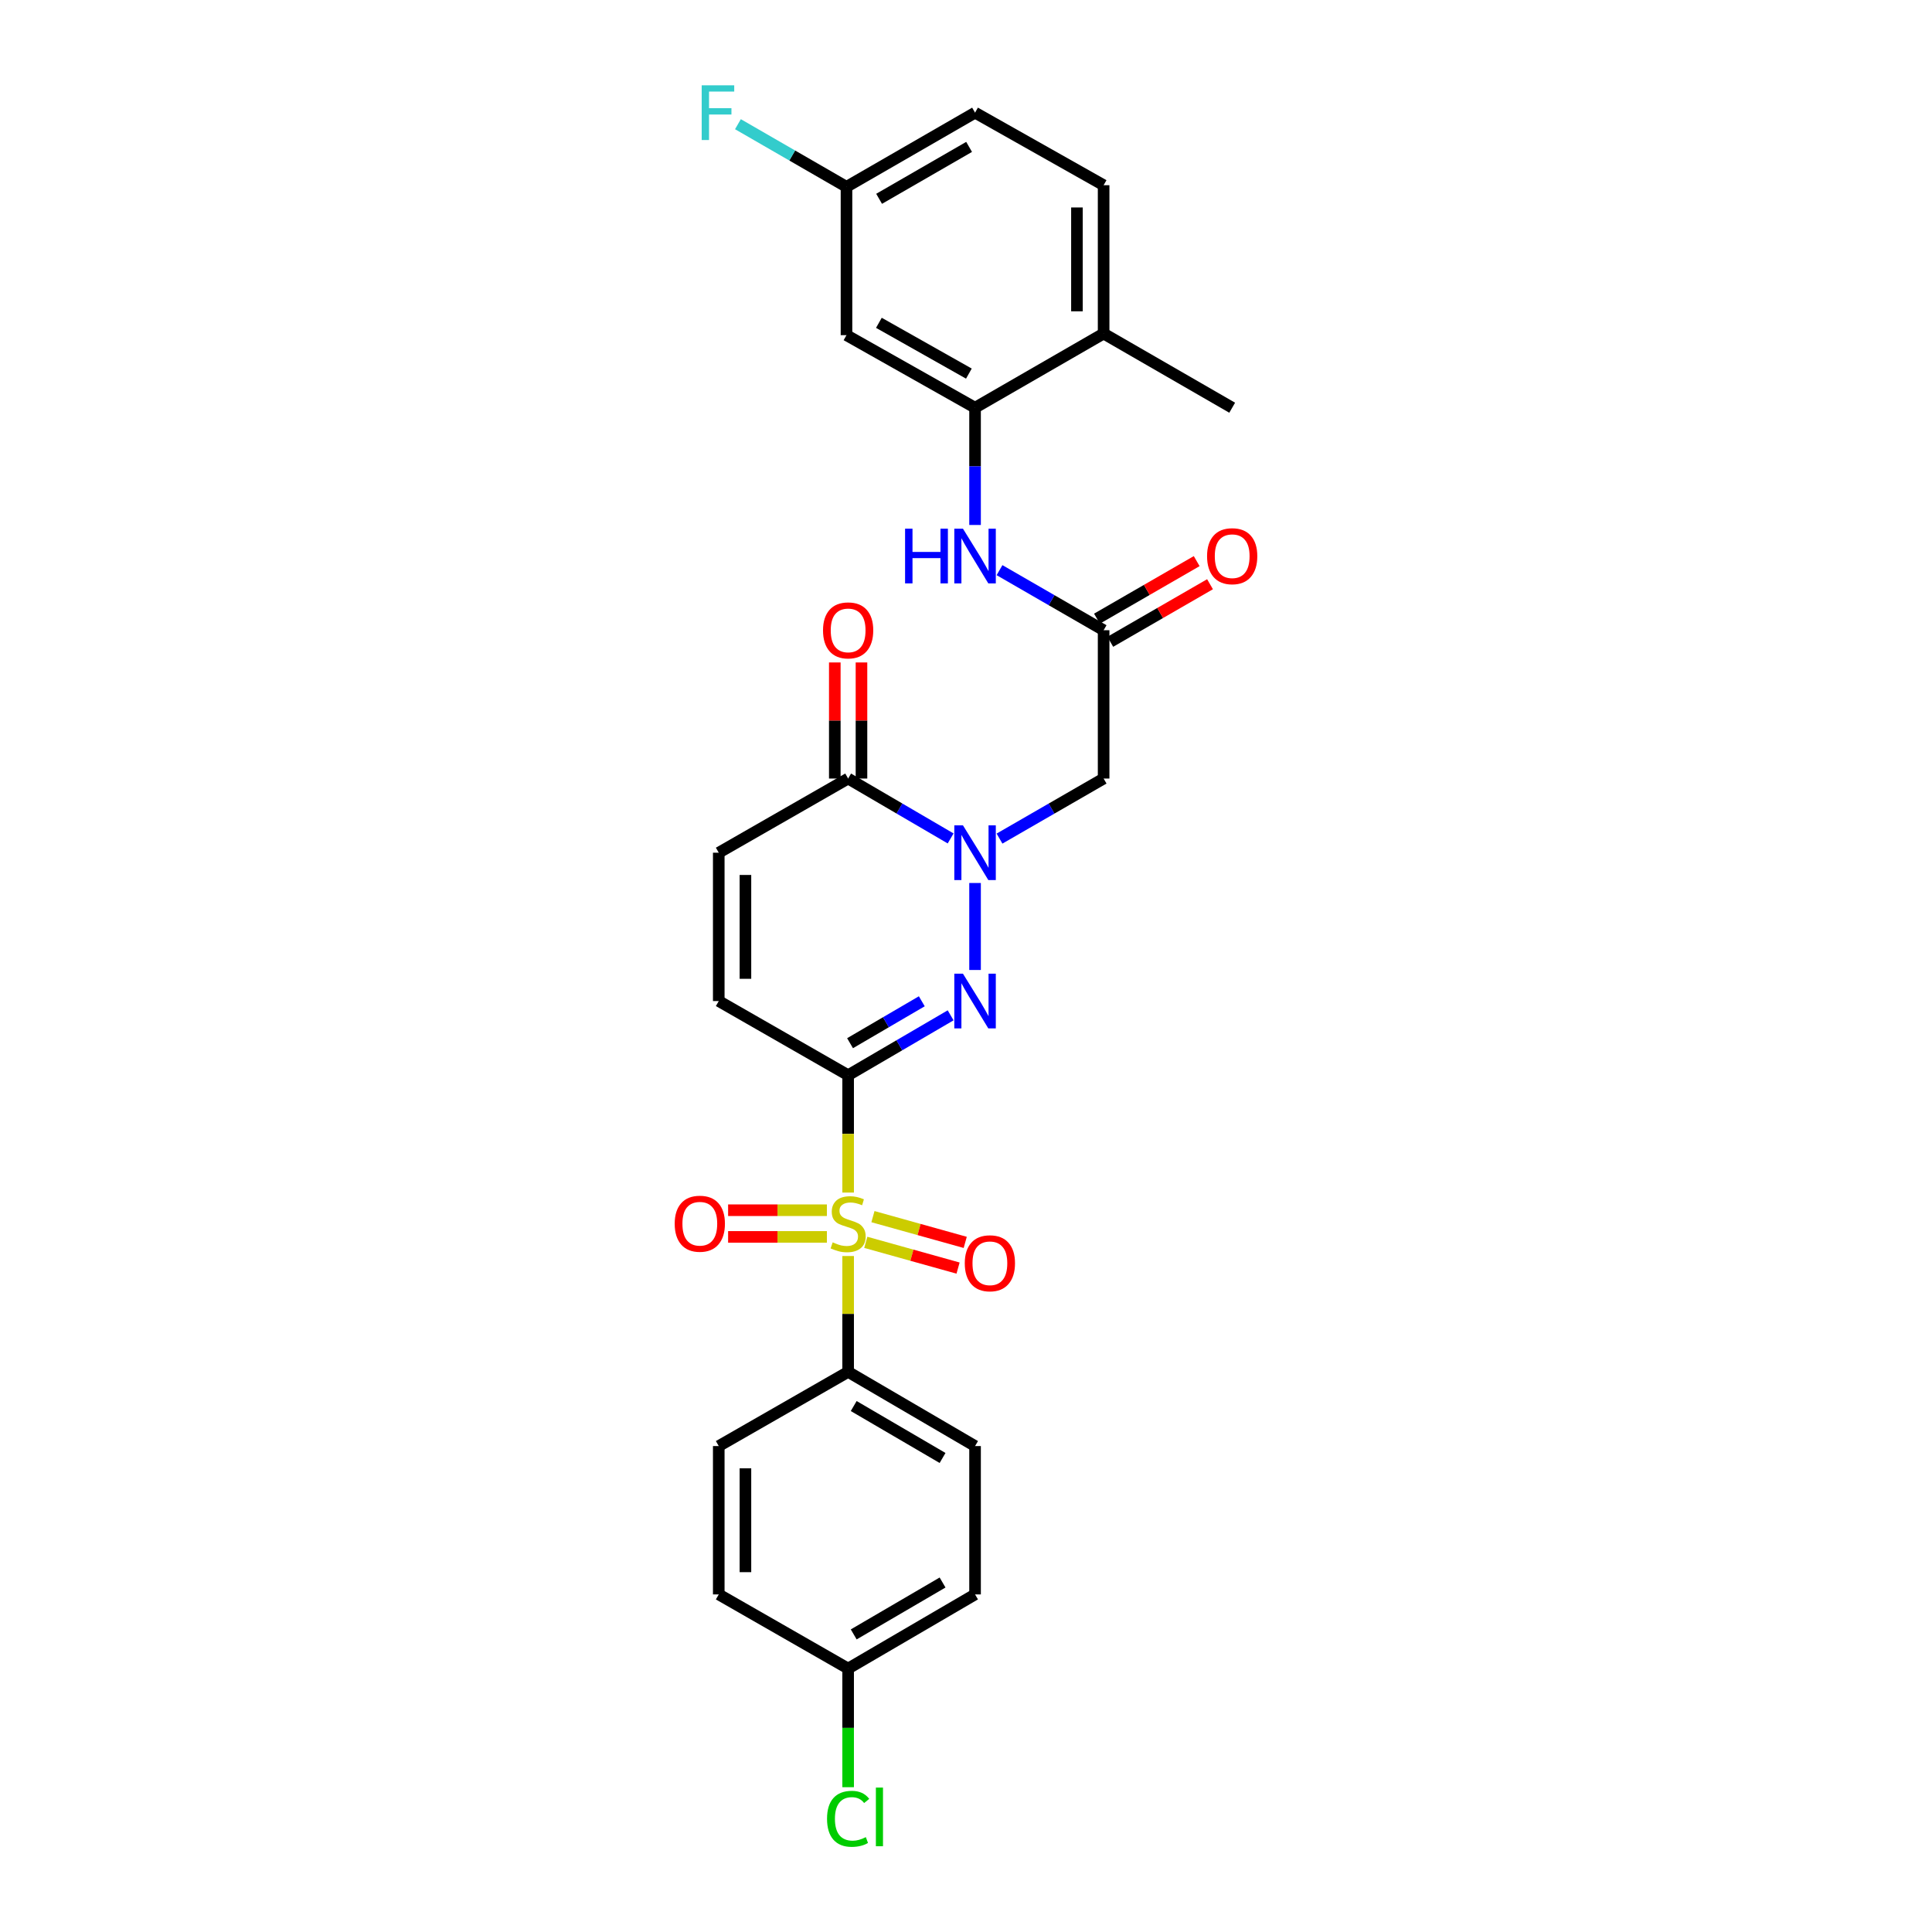 <?xml version='1.0' encoding='iso-8859-1'?>
<svg version='1.1' baseProfile='full'
              xmlns='http://www.w3.org/2000/svg'
                      xmlns:rdkit='http://www.rdkit.org/xml'
                      xmlns:xlink='http://www.w3.org/1999/xlink'
                  xml:space='preserve'
width='1000px' height='1000px' viewBox='0 0 1000 1000'>
<!-- END OF HEADER -->
<rect style='opacity:1.0;fill:#FFFFFF;stroke:none' width='1000' height='1000' x='0' y='0'> </rect>
<path class='bond-0' d='M 438.994,556.529 L 438.994,586.901' style='fill:none;fill-rule:evenodd;stroke:#000000;stroke-width:6px;stroke-linecap:butt;stroke-linejoin:miter;stroke-opacity:1' />
<path class='bond-0' d='M 438.994,586.901 L 438.994,617.274' style='fill:none;fill-rule:evenodd;stroke:#CCCC00;stroke-width:6px;stroke-linecap:butt;stroke-linejoin:miter;stroke-opacity:1' />
<path class='bond-1' d='M 438.994,556.529 L 465.519,541.03' style='fill:none;fill-rule:evenodd;stroke:#000000;stroke-width:6px;stroke-linecap:butt;stroke-linejoin:miter;stroke-opacity:1' />
<path class='bond-1' d='M 465.519,541.03 L 492.045,525.531' style='fill:none;fill-rule:evenodd;stroke:#0000FF;stroke-width:6px;stroke-linecap:butt;stroke-linejoin:miter;stroke-opacity:1' />
<path class='bond-1' d='M 439.986,539.957 L 458.553,529.108' style='fill:none;fill-rule:evenodd;stroke:#000000;stroke-width:6px;stroke-linecap:butt;stroke-linejoin:miter;stroke-opacity:1' />
<path class='bond-1' d='M 458.553,529.108 L 477.121,518.259' style='fill:none;fill-rule:evenodd;stroke:#0000FF;stroke-width:6px;stroke-linecap:butt;stroke-linejoin:miter;stroke-opacity:1' />
<path class='bond-5' d='M 438.994,556.529 L 372.028,518.144' style='fill:none;fill-rule:evenodd;stroke:#000000;stroke-width:6px;stroke-linecap:butt;stroke-linejoin:miter;stroke-opacity:1' />
<path class='bond-10' d='M 438.994,650.113 L 438.994,680.098' style='fill:none;fill-rule:evenodd;stroke:#CCCC00;stroke-width:6px;stroke-linecap:butt;stroke-linejoin:miter;stroke-opacity:1' />
<path class='bond-10' d='M 438.994,680.098 L 438.994,710.083' style='fill:none;fill-rule:evenodd;stroke:#000000;stroke-width:6px;stroke-linecap:butt;stroke-linejoin:miter;stroke-opacity:1' />
<path class='bond-12' d='M 427.995,626.41 L 402.432,626.41' style='fill:none;fill-rule:evenodd;stroke:#CCCC00;stroke-width:6px;stroke-linecap:butt;stroke-linejoin:miter;stroke-opacity:1' />
<path class='bond-12' d='M 402.432,626.41 L 376.869,626.41' style='fill:none;fill-rule:evenodd;stroke:#FF0000;stroke-width:6px;stroke-linecap:butt;stroke-linejoin:miter;stroke-opacity:1' />
<path class='bond-12' d='M 427.995,640.217 L 402.432,640.217' style='fill:none;fill-rule:evenodd;stroke:#CCCC00;stroke-width:6px;stroke-linecap:butt;stroke-linejoin:miter;stroke-opacity:1' />
<path class='bond-12' d='M 402.432,640.217 L 376.869,640.217' style='fill:none;fill-rule:evenodd;stroke:#FF0000;stroke-width:6px;stroke-linecap:butt;stroke-linejoin:miter;stroke-opacity:1' />
<path class='bond-13' d='M 448.123,643.028 L 472.007,649.693' style='fill:none;fill-rule:evenodd;stroke:#CCCC00;stroke-width:6px;stroke-linecap:butt;stroke-linejoin:miter;stroke-opacity:1' />
<path class='bond-13' d='M 472.007,649.693 L 495.891,656.357' style='fill:none;fill-rule:evenodd;stroke:#FF0000;stroke-width:6px;stroke-linecap:butt;stroke-linejoin:miter;stroke-opacity:1' />
<path class='bond-13' d='M 451.834,629.729 L 475.718,636.393' style='fill:none;fill-rule:evenodd;stroke:#CCCC00;stroke-width:6px;stroke-linecap:butt;stroke-linejoin:miter;stroke-opacity:1' />
<path class='bond-13' d='M 475.718,636.393 L 499.602,643.058' style='fill:none;fill-rule:evenodd;stroke:#FF0000;stroke-width:6px;stroke-linecap:butt;stroke-linejoin:miter;stroke-opacity:1' />
<path class='bond-2' d='M 504.687,502.064 L 504.687,457.036' style='fill:none;fill-rule:evenodd;stroke:#0000FF;stroke-width:6px;stroke-linecap:butt;stroke-linejoin:miter;stroke-opacity:1' />
<path class='bond-4' d='M 517.347,434.056 L 544.289,418.515' style='fill:none;fill-rule:evenodd;stroke:#0000FF;stroke-width:6px;stroke-linecap:butt;stroke-linejoin:miter;stroke-opacity:1' />
<path class='bond-4' d='M 544.289,418.515 L 571.231,402.974' style='fill:none;fill-rule:evenodd;stroke:#000000;stroke-width:6px;stroke-linecap:butt;stroke-linejoin:miter;stroke-opacity:1' />
<path class='bond-28' d='M 492.045,433.972 L 465.519,418.473' style='fill:none;fill-rule:evenodd;stroke:#0000FF;stroke-width:6px;stroke-linecap:butt;stroke-linejoin:miter;stroke-opacity:1' />
<path class='bond-28' d='M 465.519,418.473 L 438.994,402.974' style='fill:none;fill-rule:evenodd;stroke:#000000;stroke-width:6px;stroke-linecap:butt;stroke-linejoin:miter;stroke-opacity:1' />
<path class='bond-3' d='M 438.994,402.974 L 372.028,441.359' style='fill:none;fill-rule:evenodd;stroke:#000000;stroke-width:6px;stroke-linecap:butt;stroke-linejoin:miter;stroke-opacity:1' />
<path class='bond-15' d='M 445.898,402.974 L 445.898,372.929' style='fill:none;fill-rule:evenodd;stroke:#000000;stroke-width:6px;stroke-linecap:butt;stroke-linejoin:miter;stroke-opacity:1' />
<path class='bond-15' d='M 445.898,372.929 L 445.898,342.884' style='fill:none;fill-rule:evenodd;stroke:#FF0000;stroke-width:6px;stroke-linecap:butt;stroke-linejoin:miter;stroke-opacity:1' />
<path class='bond-15' d='M 432.09,402.974 L 432.09,372.929' style='fill:none;fill-rule:evenodd;stroke:#000000;stroke-width:6px;stroke-linecap:butt;stroke-linejoin:miter;stroke-opacity:1' />
<path class='bond-15' d='M 432.09,372.929 L 432.09,342.884' style='fill:none;fill-rule:evenodd;stroke:#FF0000;stroke-width:6px;stroke-linecap:butt;stroke-linejoin:miter;stroke-opacity:1' />
<path class='bond-6' d='M 571.231,402.974 L 571.231,326.204' style='fill:none;fill-rule:evenodd;stroke:#000000;stroke-width:6px;stroke-linecap:butt;stroke-linejoin:miter;stroke-opacity:1' />
<path class='bond-8' d='M 372.028,518.144 L 372.028,441.359' style='fill:none;fill-rule:evenodd;stroke:#000000;stroke-width:6px;stroke-linecap:butt;stroke-linejoin:miter;stroke-opacity:1' />
<path class='bond-8' d='M 385.835,506.626 L 385.835,452.877' style='fill:none;fill-rule:evenodd;stroke:#000000;stroke-width:6px;stroke-linecap:butt;stroke-linejoin:miter;stroke-opacity:1' />
<path class='bond-9' d='M 571.231,326.204 L 544.289,310.657' style='fill:none;fill-rule:evenodd;stroke:#000000;stroke-width:6px;stroke-linecap:butt;stroke-linejoin:miter;stroke-opacity:1' />
<path class='bond-9' d='M 544.289,310.657 L 517.348,295.11' style='fill:none;fill-rule:evenodd;stroke:#0000FF;stroke-width:6px;stroke-linecap:butt;stroke-linejoin:miter;stroke-opacity:1' />
<path class='bond-16' d='M 574.682,332.184 L 600.494,317.289' style='fill:none;fill-rule:evenodd;stroke:#000000;stroke-width:6px;stroke-linecap:butt;stroke-linejoin:miter;stroke-opacity:1' />
<path class='bond-16' d='M 600.494,317.289 L 626.306,302.394' style='fill:none;fill-rule:evenodd;stroke:#FF0000;stroke-width:6px;stroke-linecap:butt;stroke-linejoin:miter;stroke-opacity:1' />
<path class='bond-16' d='M 567.781,320.225 L 593.593,305.33' style='fill:none;fill-rule:evenodd;stroke:#000000;stroke-width:6px;stroke-linecap:butt;stroke-linejoin:miter;stroke-opacity:1' />
<path class='bond-16' d='M 593.593,305.33 L 619.404,290.435' style='fill:none;fill-rule:evenodd;stroke:#FF0000;stroke-width:6px;stroke-linecap:butt;stroke-linejoin:miter;stroke-opacity:1' />
<path class='bond-7' d='M 504.687,211.035 L 504.687,241.38' style='fill:none;fill-rule:evenodd;stroke:#000000;stroke-width:6px;stroke-linecap:butt;stroke-linejoin:miter;stroke-opacity:1' />
<path class='bond-7' d='M 504.687,241.38 L 504.687,271.725' style='fill:none;fill-rule:evenodd;stroke:#0000FF;stroke-width:6px;stroke-linecap:butt;stroke-linejoin:miter;stroke-opacity:1' />
<path class='bond-11' d='M 504.687,211.035 L 438.142,173.478' style='fill:none;fill-rule:evenodd;stroke:#000000;stroke-width:6px;stroke-linecap:butt;stroke-linejoin:miter;stroke-opacity:1' />
<path class='bond-11' d='M 501.492,193.377 L 454.911,167.087' style='fill:none;fill-rule:evenodd;stroke:#000000;stroke-width:6px;stroke-linecap:butt;stroke-linejoin:miter;stroke-opacity:1' />
<path class='bond-14' d='M 504.687,211.035 L 571.231,172.65' style='fill:none;fill-rule:evenodd;stroke:#000000;stroke-width:6px;stroke-linecap:butt;stroke-linejoin:miter;stroke-opacity:1' />
<path class='bond-17' d='M 438.994,710.083 L 504.687,748.483' style='fill:none;fill-rule:evenodd;stroke:#000000;stroke-width:6px;stroke-linecap:butt;stroke-linejoin:miter;stroke-opacity:1' />
<path class='bond-17' d='M 441.88,727.763 L 487.865,754.644' style='fill:none;fill-rule:evenodd;stroke:#000000;stroke-width:6px;stroke-linecap:butt;stroke-linejoin:miter;stroke-opacity:1' />
<path class='bond-18' d='M 438.994,710.083 L 372.028,748.483' style='fill:none;fill-rule:evenodd;stroke:#000000;stroke-width:6px;stroke-linecap:butt;stroke-linejoin:miter;stroke-opacity:1' />
<path class='bond-20' d='M 438.142,173.478 L 438.142,96.701' style='fill:none;fill-rule:evenodd;stroke:#000000;stroke-width:6px;stroke-linecap:butt;stroke-linejoin:miter;stroke-opacity:1' />
<path class='bond-19' d='M 571.231,172.65 L 571.231,95.865' style='fill:none;fill-rule:evenodd;stroke:#000000;stroke-width:6px;stroke-linecap:butt;stroke-linejoin:miter;stroke-opacity:1' />
<path class='bond-19' d='M 557.424,161.132 L 557.424,107.383' style='fill:none;fill-rule:evenodd;stroke:#000000;stroke-width:6px;stroke-linecap:butt;stroke-linejoin:miter;stroke-opacity:1' />
<path class='bond-27' d='M 571.231,172.65 L 637.776,211.035' style='fill:none;fill-rule:evenodd;stroke:#000000;stroke-width:6px;stroke-linecap:butt;stroke-linejoin:miter;stroke-opacity:1' />
<path class='bond-24' d='M 504.687,748.483 L 504.687,825.268' style='fill:none;fill-rule:evenodd;stroke:#000000;stroke-width:6px;stroke-linecap:butt;stroke-linejoin:miter;stroke-opacity:1' />
<path class='bond-23' d='M 372.028,748.483 L 372.028,825.268' style='fill:none;fill-rule:evenodd;stroke:#000000;stroke-width:6px;stroke-linecap:butt;stroke-linejoin:miter;stroke-opacity:1' />
<path class='bond-23' d='M 385.835,760.001 L 385.835,813.75' style='fill:none;fill-rule:evenodd;stroke:#000000;stroke-width:6px;stroke-linecap:butt;stroke-linejoin:miter;stroke-opacity:1' />
<path class='bond-22' d='M 571.231,95.865 L 504.687,58.316' style='fill:none;fill-rule:evenodd;stroke:#000000;stroke-width:6px;stroke-linecap:butt;stroke-linejoin:miter;stroke-opacity:1' />
<path class='bond-25' d='M 438.142,96.701 L 410.048,80.492' style='fill:none;fill-rule:evenodd;stroke:#000000;stroke-width:6px;stroke-linecap:butt;stroke-linejoin:miter;stroke-opacity:1' />
<path class='bond-25' d='M 410.048,80.492 L 381.954,64.282' style='fill:none;fill-rule:evenodd;stroke:#33CCCC;stroke-width:6px;stroke-linecap:butt;stroke-linejoin:miter;stroke-opacity:1' />
<path class='bond-30' d='M 438.142,96.701 L 504.687,58.316' style='fill:none;fill-rule:evenodd;stroke:#000000;stroke-width:6px;stroke-linecap:butt;stroke-linejoin:miter;stroke-opacity:1' />
<path class='bond-30' d='M 455.023,102.904 L 501.604,76.034' style='fill:none;fill-rule:evenodd;stroke:#000000;stroke-width:6px;stroke-linecap:butt;stroke-linejoin:miter;stroke-opacity:1' />
<path class='bond-21' d='M 438.994,863.645 L 372.028,825.268' style='fill:none;fill-rule:evenodd;stroke:#000000;stroke-width:6px;stroke-linecap:butt;stroke-linejoin:miter;stroke-opacity:1' />
<path class='bond-26' d='M 438.994,863.645 L 438.994,894.348' style='fill:none;fill-rule:evenodd;stroke:#000000;stroke-width:6px;stroke-linecap:butt;stroke-linejoin:miter;stroke-opacity:1' />
<path class='bond-26' d='M 438.994,894.348 L 438.994,925.051' style='fill:none;fill-rule:evenodd;stroke:#00CC00;stroke-width:6px;stroke-linecap:butt;stroke-linejoin:miter;stroke-opacity:1' />
<path class='bond-29' d='M 438.994,863.645 L 504.687,825.268' style='fill:none;fill-rule:evenodd;stroke:#000000;stroke-width:6px;stroke-linecap:butt;stroke-linejoin:miter;stroke-opacity:1' />
<path class='bond-29' d='M 441.883,845.967 L 487.868,819.103' style='fill:none;fill-rule:evenodd;stroke:#000000;stroke-width:6px;stroke-linecap:butt;stroke-linejoin:miter;stroke-opacity:1' />
<path  class='atom-1' d='M 430.994 643.034
Q 431.314 643.154, 432.634 643.714
Q 433.954 644.274, 435.394 644.634
Q 436.874 644.954, 438.314 644.954
Q 440.994 644.954, 442.554 643.674
Q 444.114 642.354, 444.114 640.074
Q 444.114 638.514, 443.314 637.554
Q 442.554 636.594, 441.354 636.074
Q 440.154 635.554, 438.154 634.954
Q 435.634 634.194, 434.114 633.474
Q 432.634 632.754, 431.554 631.234
Q 430.514 629.714, 430.514 627.154
Q 430.514 623.594, 432.914 621.394
Q 435.354 619.194, 440.154 619.194
Q 443.434 619.194, 447.154 620.754
L 446.234 623.834
Q 442.834 622.434, 440.274 622.434
Q 437.514 622.434, 435.994 623.594
Q 434.474 624.714, 434.514 626.674
Q 434.514 628.194, 435.274 629.114
Q 436.074 630.034, 437.194 630.554
Q 438.354 631.074, 440.274 631.674
Q 442.834 632.474, 444.354 633.274
Q 445.874 634.074, 446.954 635.714
Q 448.074 637.314, 448.074 640.074
Q 448.074 643.994, 445.434 646.114
Q 442.834 648.194, 438.474 648.194
Q 435.954 648.194, 434.034 647.634
Q 432.154 647.114, 429.914 646.194
L 430.994 643.034
' fill='#CCCC00'/>
<path  class='atom-2' d='M 498.427 503.984
L 507.707 518.984
Q 508.627 520.464, 510.107 523.144
Q 511.587 525.824, 511.667 525.984
L 511.667 503.984
L 515.427 503.984
L 515.427 532.304
L 511.547 532.304
L 501.587 515.904
Q 500.427 513.984, 499.187 511.784
Q 497.987 509.584, 497.627 508.904
L 497.627 532.304
L 493.947 532.304
L 493.947 503.984
L 498.427 503.984
' fill='#0000FF'/>
<path  class='atom-3' d='M 498.427 427.199
L 507.707 442.199
Q 508.627 443.679, 510.107 446.359
Q 511.587 449.039, 511.667 449.199
L 511.667 427.199
L 515.427 427.199
L 515.427 455.519
L 511.547 455.519
L 501.587 439.119
Q 500.427 437.199, 499.187 434.999
Q 497.987 432.799, 497.627 432.119
L 497.627 455.519
L 493.947 455.519
L 493.947 427.199
L 498.427 427.199
' fill='#0000FF'/>
<path  class='atom-10' d='M 468.467 273.644
L 472.307 273.644
L 472.307 285.684
L 486.787 285.684
L 486.787 273.644
L 490.627 273.644
L 490.627 301.964
L 486.787 301.964
L 486.787 288.884
L 472.307 288.884
L 472.307 301.964
L 468.467 301.964
L 468.467 273.644
' fill='#0000FF'/>
<path  class='atom-10' d='M 498.427 273.644
L 507.707 288.644
Q 508.627 290.124, 510.107 292.804
Q 511.587 295.484, 511.667 295.644
L 511.667 273.644
L 515.427 273.644
L 515.427 301.964
L 511.547 301.964
L 501.587 285.564
Q 500.427 283.644, 499.187 281.444
Q 497.987 279.244, 497.627 278.564
L 497.627 301.964
L 493.947 301.964
L 493.947 273.644
L 498.427 273.644
' fill='#0000FF'/>
<path  class='atom-13' d='M 349.224 633.394
Q 349.224 626.594, 352.584 622.794
Q 355.944 618.994, 362.224 618.994
Q 368.504 618.994, 371.864 622.794
Q 375.224 626.594, 375.224 633.394
Q 375.224 640.274, 371.824 644.194
Q 368.424 648.074, 362.224 648.074
Q 355.984 648.074, 352.584 644.194
Q 349.224 640.314, 349.224 633.394
M 362.224 644.874
Q 366.544 644.874, 368.864 641.994
Q 371.224 639.074, 371.224 633.394
Q 371.224 627.834, 368.864 625.034
Q 366.544 622.194, 362.224 622.194
Q 357.904 622.194, 355.544 624.994
Q 353.224 627.794, 353.224 633.394
Q 353.224 639.114, 355.544 641.994
Q 357.904 644.874, 362.224 644.874
' fill='#FF0000'/>
<path  class='atom-14' d='M 499.365 653.867
Q 499.365 647.067, 502.725 643.267
Q 506.085 639.467, 512.365 639.467
Q 518.645 639.467, 522.005 643.267
Q 525.365 647.067, 525.365 653.867
Q 525.365 660.747, 521.965 664.667
Q 518.565 668.547, 512.365 668.547
Q 506.125 668.547, 502.725 664.667
Q 499.365 660.787, 499.365 653.867
M 512.365 665.347
Q 516.685 665.347, 519.005 662.467
Q 521.365 659.547, 521.365 653.867
Q 521.365 648.307, 519.005 645.507
Q 516.685 642.667, 512.365 642.667
Q 508.045 642.667, 505.685 645.467
Q 503.365 648.267, 503.365 653.867
Q 503.365 659.587, 505.685 662.467
Q 508.045 665.347, 512.365 665.347
' fill='#FF0000'/>
<path  class='atom-16' d='M 425.994 326.284
Q 425.994 319.484, 429.354 315.684
Q 432.714 311.884, 438.994 311.884
Q 445.274 311.884, 448.634 315.684
Q 451.994 319.484, 451.994 326.284
Q 451.994 333.164, 448.594 337.084
Q 445.194 340.964, 438.994 340.964
Q 432.754 340.964, 429.354 337.084
Q 425.994 333.204, 425.994 326.284
M 438.994 337.764
Q 443.314 337.764, 445.634 334.884
Q 447.994 331.964, 447.994 326.284
Q 447.994 320.724, 445.634 317.924
Q 443.314 315.084, 438.994 315.084
Q 434.674 315.084, 432.314 317.884
Q 429.994 320.684, 429.994 326.284
Q 429.994 332.004, 432.314 334.884
Q 434.674 337.764, 438.994 337.764
' fill='#FF0000'/>
<path  class='atom-17' d='M 624.776 287.884
Q 624.776 281.084, 628.136 277.284
Q 631.496 273.484, 637.776 273.484
Q 644.056 273.484, 647.416 277.284
Q 650.776 281.084, 650.776 287.884
Q 650.776 294.764, 647.376 298.684
Q 643.976 302.564, 637.776 302.564
Q 631.536 302.564, 628.136 298.684
Q 624.776 294.804, 624.776 287.884
M 637.776 299.364
Q 642.096 299.364, 644.416 296.484
Q 646.776 293.564, 646.776 287.884
Q 646.776 282.324, 644.416 279.524
Q 642.096 276.684, 637.776 276.684
Q 633.456 276.684, 631.096 279.484
Q 628.776 282.284, 628.776 287.884
Q 628.776 293.604, 631.096 296.484
Q 633.456 299.364, 637.776 299.364
' fill='#FF0000'/>
<path  class='atom-26' d='M 363.193 44.156
L 380.033 44.156
L 380.033 47.396
L 366.993 47.396
L 366.993 55.996
L 378.593 55.996
L 378.593 59.276
L 366.993 59.276
L 366.993 72.476
L 363.193 72.476
L 363.193 44.156
' fill='#33CCCC'/>
<path  class='atom-27' d='M 428.074 941.41
Q 428.074 934.37, 431.354 930.69
Q 434.674 926.97, 440.954 926.97
Q 446.794 926.97, 449.914 931.09
L 447.274 933.25
Q 444.994 930.25, 440.954 930.25
Q 436.674 930.25, 434.394 933.13
Q 432.154 935.97, 432.154 941.41
Q 432.154 947.01, 434.474 949.89
Q 436.834 952.77, 441.394 952.77
Q 444.514 952.77, 448.154 950.89
L 449.274 953.89
Q 447.794 954.85, 445.554 955.41
Q 443.314 955.97, 440.834 955.97
Q 434.674 955.97, 431.354 952.21
Q 428.074 948.45, 428.074 941.41
' fill='#00CC00'/>
<path  class='atom-27' d='M 453.354 925.25
L 457.034 925.25
L 457.034 955.61
L 453.354 955.61
L 453.354 925.25
' fill='#00CC00'/>
</svg>
